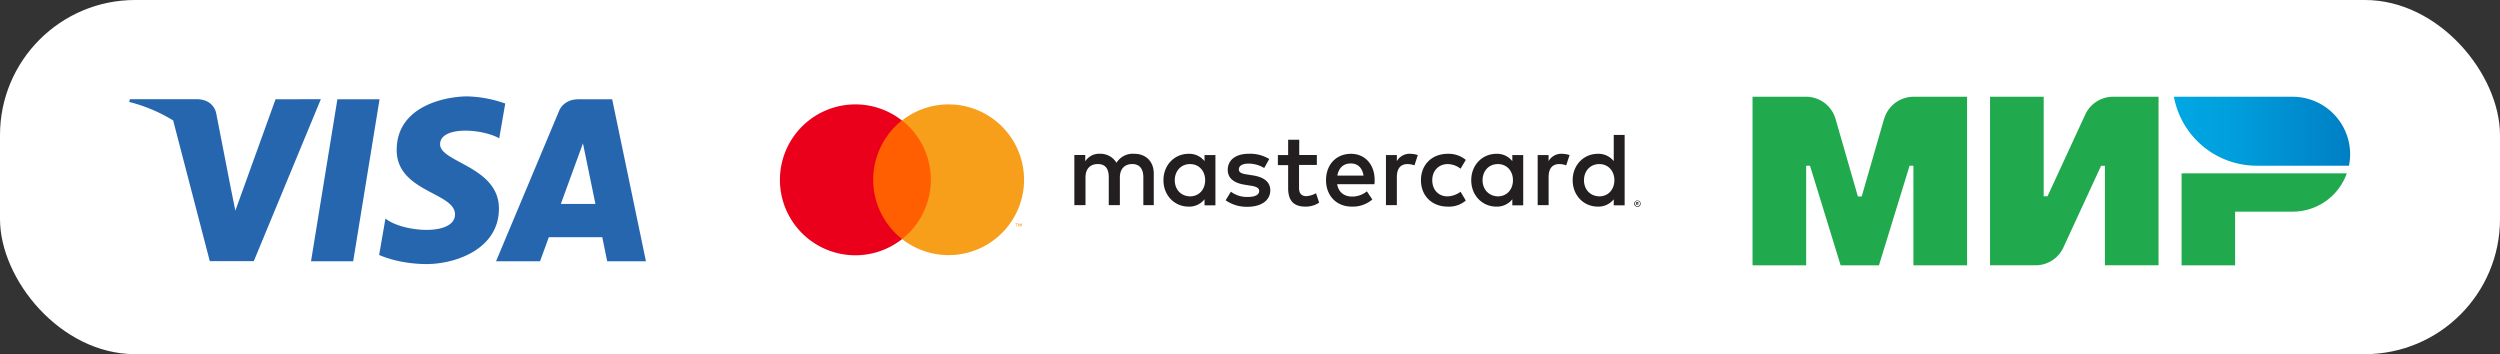 <?xml version="1.0" encoding="UTF-8"?> <svg xmlns="http://www.w3.org/2000/svg" xmlns:xlink="http://www.w3.org/1999/xlink" id="Слой_1" data-name="Слой 1" viewBox="0 0 1193 169"><rect x="0" y="0" width="1193" height="169" fill="#333333" stroke="none"/> <defs> <style>.cls-1{fill:#fff;}.cls-2{fill:#20aa4d;}.cls-3{fill:url(#linear-gradient);}.cls-4{fill:#2566af;}.cls-5{fill:#231f20;}.cls-6{fill:#ff5f00;}.cls-7{fill:#eb001b;}.cls-8{fill:#f79e1b;}</style> <linearGradient id="linear-gradient" x1="995.39" y1="596.63" x2="1079.48" y2="596.63" gradientUnits="userSpaceOnUse"> <stop offset="0.01" stop-color="#00a7e3"></stop> <stop offset="0.34" stop-color="#009edc"></stop> <stop offset="0.87" stop-color="#0085c9"></stop> <stop offset="1" stop-color="#007ec4"></stop> </linearGradient> </defs> <rect class="cls-1" width="1193" height="169" rx="64.5"></rect> <path class="cls-2" d="M953.08,588.67l-18,39h-1.83V580.17H907.65V660.6h21.72a14.61,14.61,0,0,0,13.27-8.49l18-39h1.83V660.6h25.59V580.17H966.36a14.64,14.64,0,0,0-13.28,8.5" transform="translate(42 -534)"></path> <path class="cls-2" d="M857.07,590.74l-10.66,37h-1.83l-10.66-37a14.63,14.63,0,0,0-14-10.57H794.31v80.44H819.9V613.08h1.83l14.62,47.53h18.29l14.62-47.53h1.82v47.53h25.6V580.17H871.12a14.63,14.63,0,0,0-14,10.57" transform="translate(42 -534)"></path> <path class="cls-2" d="M999.05,616.73v43.88h25.54V635h27.47a27.41,27.41,0,0,0,25.83-18.29Z" transform="translate(42 -534)"></path> <path class="cls-3" d="M1052.06,580.17H995.39a40.22,40.22,0,0,0,39.54,32.91h44a27.44,27.44,0,0,0-26.87-32.91" transform="translate(42 -534)"></path> <path class="cls-4" d="M126.54,658.67H106.42L119,581.38h20.12ZM89.49,581.38,70.31,634.54,68,623.09h0l-6.77-34.76s-.82-7-9.54-7H20l-.37,1.31a75.41,75.41,0,0,1,21,8.83l17.48,67.15h21l32-77.29Zm158.27,77.29h18.48l-16.11-77.29H234c-7.47,0-9.29,5.76-9.29,5.76l-30,71.53h21l4.19-11.48H245.4l2.36,11.48Zm-22.14-27.34,10.57-28.92,5.95,28.92ZM196.23,600l2.87-16.6A58.07,58.07,0,0,0,181,580c-10,0-33.7,4.36-33.7,25.59,0,20,27.83,20.21,27.83,30.7s-25,8.61-33.2,2l-3,17.36s9,4.36,22.71,4.36,34.45-7.11,34.45-26.46c0-20.09-28.08-22-28.08-30.7s19.6-7.62,28.21-2.87Z" transform="translate(42 -534)"></path> <path class="cls-5" d="M508.58,631.88v-15c0-5.7-3.6-9.5-9.4-9.5a9.16,9.16,0,0,0-8.4,4.3,8.87,8.87,0,0,0-7.9-4.3,7.86,7.86,0,0,0-7,3.6v-3h-5.2v23.9H476v-13.2c0-4.2,2.3-6.4,5.9-6.4s5.2,2.3,5.2,6.3v13.3h5.3v-13.2c0-4.2,2.4-6.4,5.9-6.4s5.3,2.3,5.3,6.3v13.3Zm77.9-23.9H578v-7.3h-5.3V608h-4.9v4.8h4.9v10.9c0,5.6,2.2,8.9,8.3,8.9a11.5,11.5,0,0,0,6.5-1.9l-1.5-4.5a10.72,10.72,0,0,1-4.6,1.4c-2.6,0-3.5-1.6-3.5-4v-10.9h8.5V608Zm44.4-.6a7,7,0,0,0-6.3,3.5V608h-5.2v23.9h5.2v-13.4c0-4,1.7-6.2,5.1-6.2a9.6,9.6,0,0,1,3.3.6l1.6-4.9a11.48,11.48,0,0,0-3.7-.6Zm-67.2,2.5a17.51,17.51,0,0,0-9.8-2.5c-6.1,0-10,2.9-10,7.7,0,3.9,2.9,6.3,8.3,7.1l2.5.4c2.9.4,4.2,1.2,4.2,2.5,0,1.9-1.9,2.9-5.5,2.9a12.7,12.7,0,0,1-8-2.5l-2.5,4.1a17.44,17.44,0,0,0,10.4,3.1c6.9,0,10.9-3.3,10.9-7.8,0-4.2-3.2-6.4-8.4-7.2l-2.5-.4c-2.3-.3-4.1-.8-4.1-2.4,0-1.8,1.7-2.8,4.6-2.8a14.42,14.42,0,0,1,7.5,2.1Zm139.6-2.5a7,7,0,0,0-6.3,3.5V608h-5.2v23.9H697v-13.4c0-4,1.7-6.2,5.1-6.2a9.6,9.6,0,0,1,3.3.6L707,608a11.93,11.93,0,0,0-3.7-.6ZM636.08,620c0,7.3,5.1,12.6,12.8,12.6a12.33,12.33,0,0,0,8.6-2.9l-2.5-4.2a10.92,10.92,0,0,1-6.3,2.2c-4.2,0-7.2-3.1-7.2-7.7s3.1-7.6,7.2-7.7a10.26,10.26,0,0,1,6.3,2.2l2.5-4.2a12.82,12.82,0,0,0-8.6-2.9c-7.7,0-12.8,5.3-12.8,12.6Zm48.8,0V608h-5.2v2.9a9.2,9.2,0,0,0-7.6-3.5c-6.7,0-12,5.3-12,12.6s5.3,12.6,12,12.6a9.33,9.33,0,0,0,7.6-3.5V632h5.2Zm-19.4,0c0-4.2,2.8-7.7,7.3-7.7,4.3,0,7.2,3.3,7.2,7.7s-2.9,7.7-7.2,7.7C668.28,627.58,665.48,624.18,665.48,620Zm-62.8-12.6c-7,0-11.9,5.1-11.9,12.6s5.1,12.6,12.3,12.6a14.48,14.48,0,0,0,9.8-3.4l-2.6-3.9a11.1,11.1,0,0,1-7,2.5c-3.4,0-6.4-1.6-7.2-5.9h17.8a13.4,13.4,0,0,0,.1-2c0-7.4-4.6-12.5-11.3-12.5Zm-.1,4.6c3.4,0,5.5,2.1,6.1,5.8h-12.5C596.78,614.38,598.88,612,602.58,612Zm130.7,8v-21.6h-5.2v12.5a9.2,9.2,0,0,0-7.6-3.5c-6.7,0-12,5.3-12,12.6s5.3,12.6,12,12.6a9.33,9.33,0,0,0,7.6-3.5V632h5.2Zm6.1,9.7a1.27,1.27,0,0,1,.6.1c.2.1.3.2.5.3a.85.85,0,0,1,.3.5,1.27,1.27,0,0,1,0,1.2c-.1.2-.2.3-.3.5a2.19,2.19,0,0,1-.5.3,1.27,1.27,0,0,1-.6.1,1.57,1.57,0,0,1-1.4-.9,1.27,1.27,0,0,1,0-1.2,1.55,1.55,0,0,1,.8-.8,3.54,3.54,0,0,1,.6-.1Zm0,2.7a.9.9,0,0,0,.5-.1c.1-.1.3-.1.4-.3a1.15,1.15,0,0,0,0-1.7,1.38,1.38,0,0,0-.4-.3.75.75,0,0,0-.5-.1.9.9,0,0,0-.5.1,1.2,1.2,0,0,0-.6,1.6c.1.1.1.3.2.4a1.38,1.38,0,0,0,.4.3.75.75,0,0,0,.5.1Zm0-1.9a.6.6,0,0,1,.4.1c.1.1.2.2.1.3a.35.35,0,0,1-.4.4l.5.5h-.4l-.4-.5h-.1v.5h-.3v-1.4Zm-.3.3v.4h.5l.1-.1c0-.1,0-.1-.1-.1h-.5ZM713.88,620c0-4.2,2.8-7.7,7.3-7.7,4.3,0,7.2,3.3,7.2,7.7s-2.9,7.7-7.2,7.7C716.58,627.58,713.88,624.18,713.88,620ZM538,620V608h-5.2v2.9a9.2,9.2,0,0,0-7.6-3.5c-6.7,0-12,5.3-12,12.6s5.3,12.6,12,12.6a9.33,9.33,0,0,0,7.6-3.5V632H538Zm-19.4,0c0-4.2,2.8-7.7,7.3-7.7,4.3,0,7.2,3.3,7.2,7.7s-2.9,7.7-7.2,7.7c-4.6-.1-7.3-3.5-7.3-7.7Z" transform="translate(42 -534)"></path> <rect class="cls-6" x="414.68" y="57.48" width="31.5" height="56.6"></rect> <path class="cls-7" d="M374.68,619.78a36.23,36.23,0,0,1,13.7-28.3,36,36,0,1,0,.1,56.6A36,36,0,0,1,374.68,619.78Z" transform="translate(42 -534)"></path> <path class="cls-8" d="M446.68,619.78a36,36,0,0,1-58.2,28.3,36.06,36.06,0,0,0,6-50.6,37.83,37.83,0,0,0-6-6,36,36,0,0,1,58.2,28.3Z" transform="translate(42 -534)"></path> <path class="cls-8" d="M443.28,642.08v-1.2h.5v-.2h-1.2v.2h.5v1.2Zm2.3,0v-1.4h-.4l-.4,1-.4-1H444v1.4h.3V641l.4.9h.3l.4-.9v1.1Z" transform="translate(42 -534)"></path> </svg> 